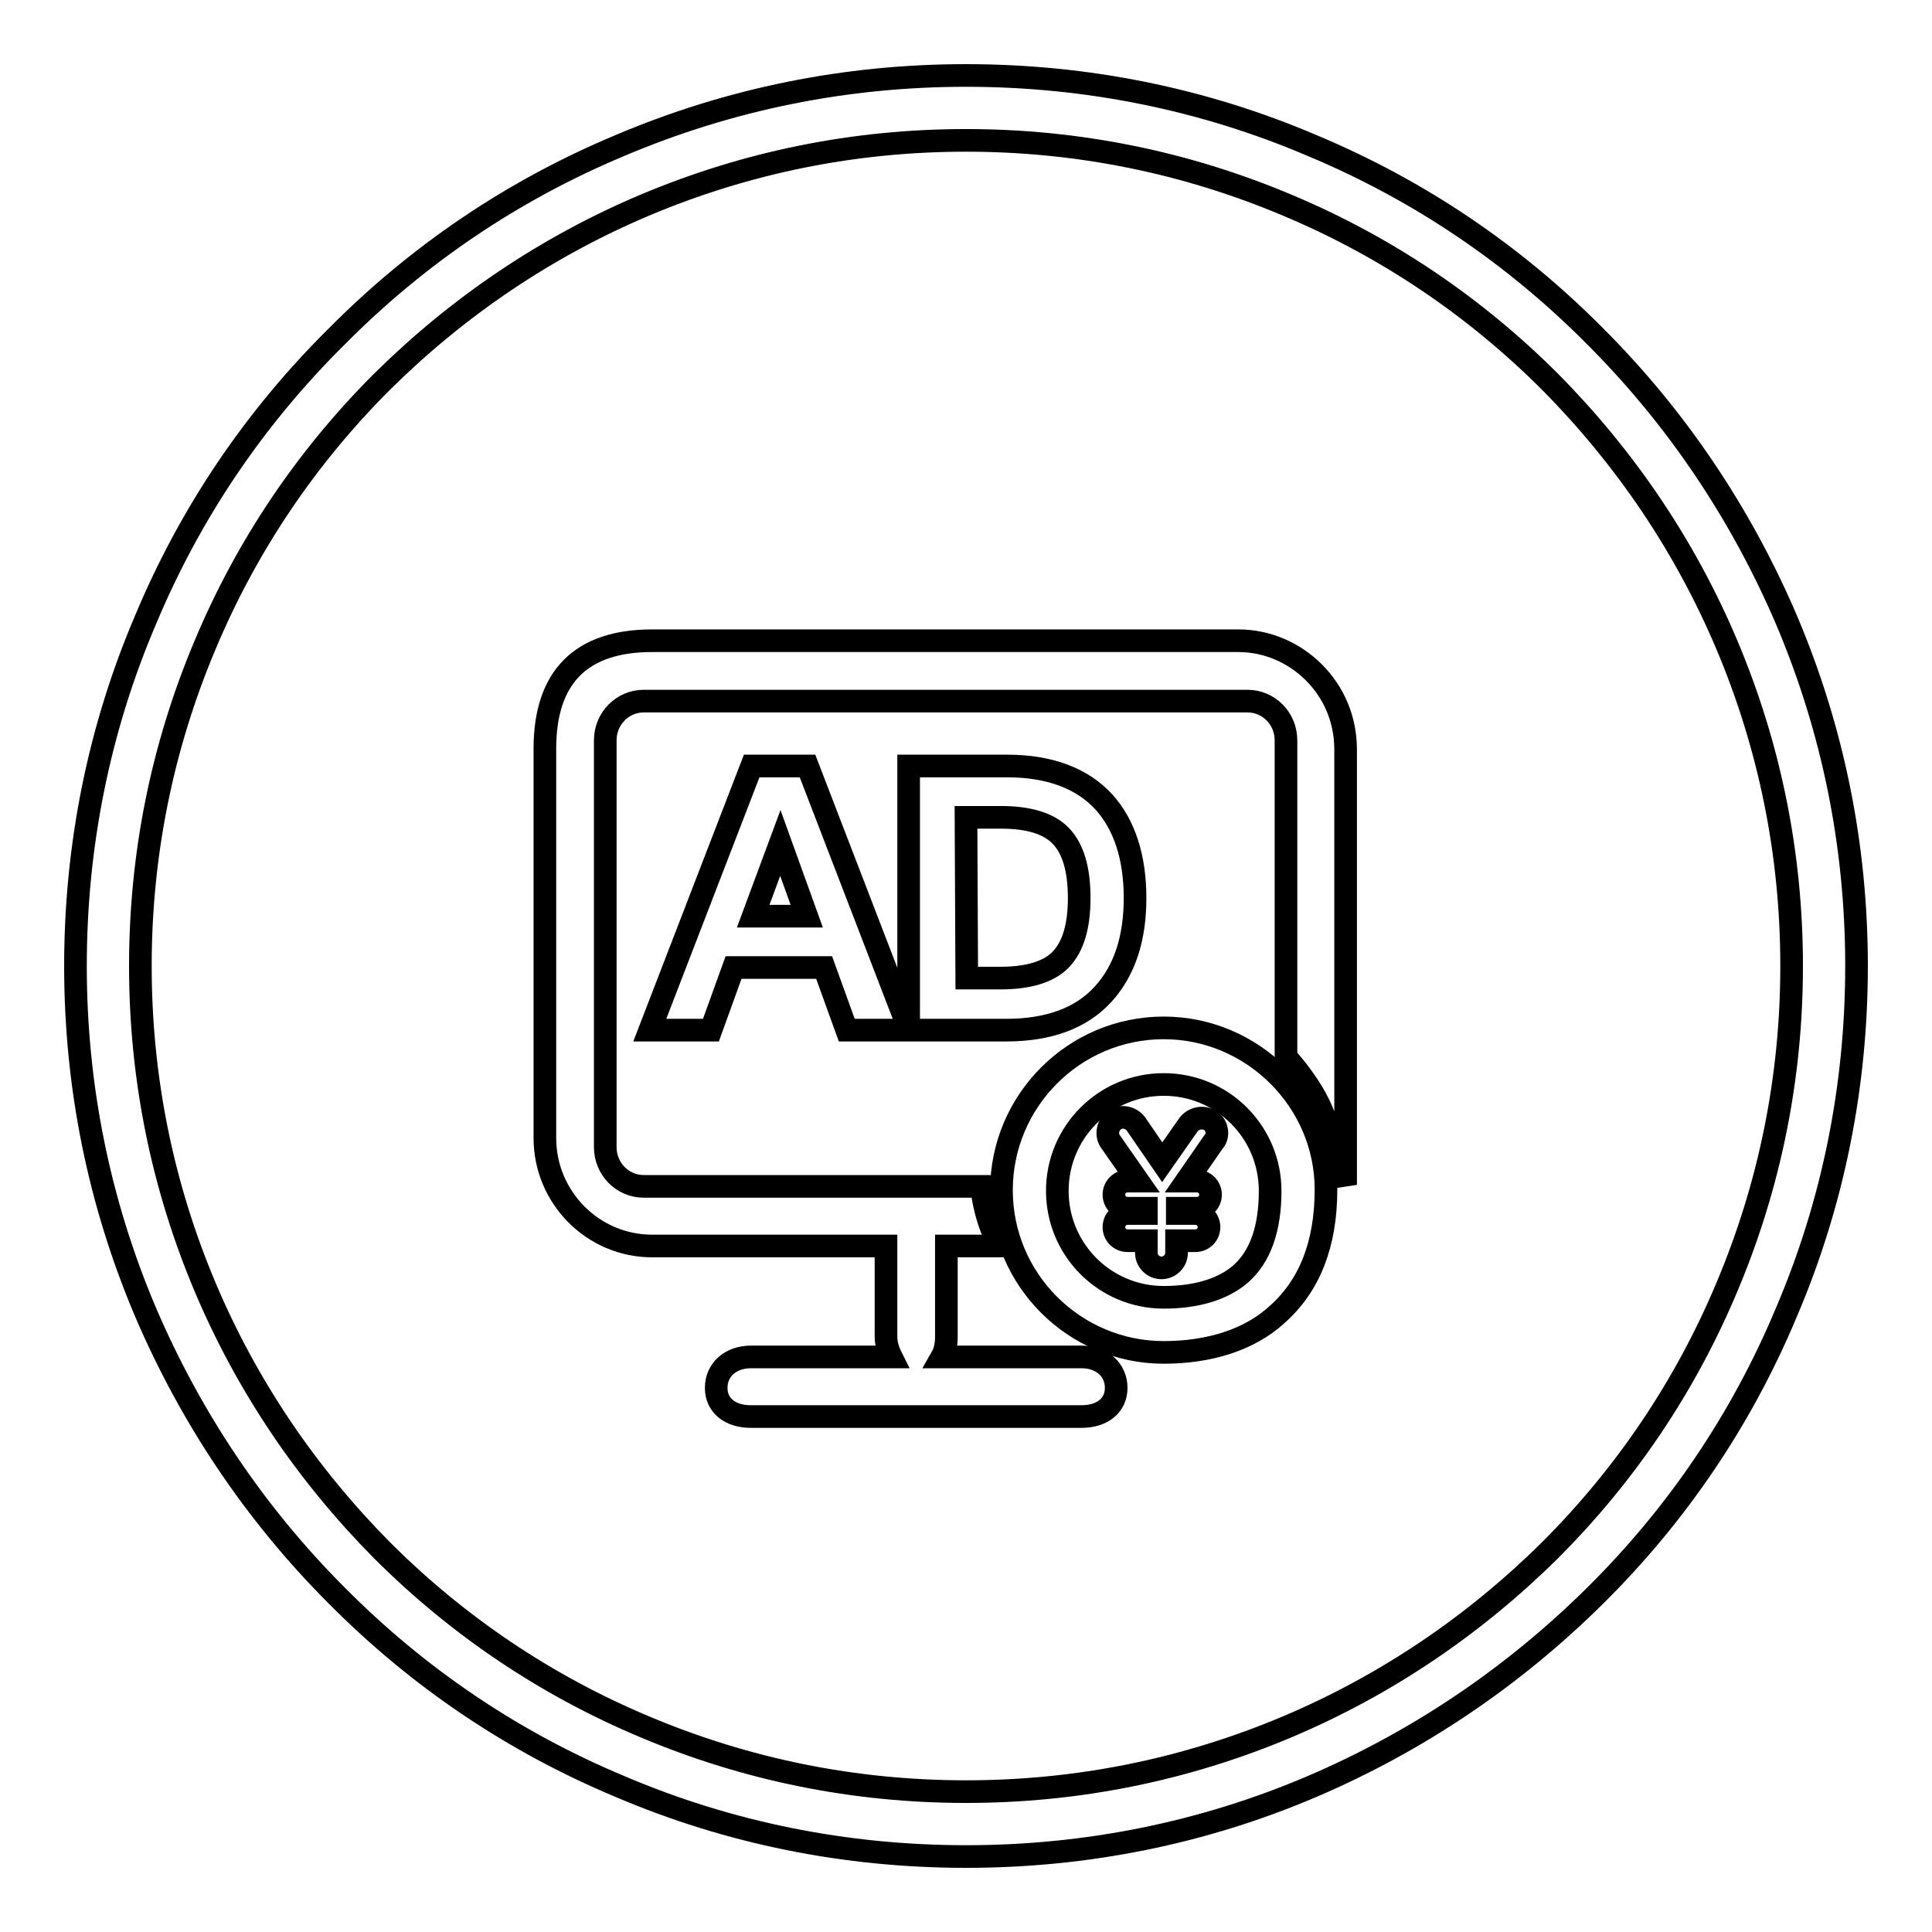 <?xml version="1.0" encoding="utf-8"?>
<!-- Svg Vector Icons : http://www.onlinewebfonts.com/icon -->
<!DOCTYPE svg PUBLIC "-//W3C//DTD SVG 1.1//EN" "http://www.w3.org/Graphics/SVG/1.1/DTD/svg11.dtd">
<svg version="1.1" xmlns="http://www.w3.org/2000/svg" xmlns:xlink="http://www.w3.org/1999/xlink" x="0px" y="0px" viewBox="0 0 256 256" enable-background="new 0 0 256 256" xml:space="preserve">
<g> <path stroke-width="3" fill-opacity="0" stroke="#000000"  d="M128,246c-15.9,0-31.4-3.1-45.9-9.3c-14.1-5.9-26.7-14.4-37.5-25.3c-10.8-10.8-19.3-23.5-25.3-37.5 c-6.2-14.6-9.3-30-9.3-45.9c0-15.9,3.1-31.4,9.3-45.9C25.2,68,33.7,55.4,44.6,44.6C55.4,33.7,68,25.2,82.1,19.3 c14.6-6.2,30-9.3,45.9-9.3c15.9,0,31.4,3.1,45.9,9.3c14.1,5.9,26.7,14.4,37.5,25.3c10.8,10.8,19.3,23.5,25.3,37.5 c6.2,14.6,9.3,30,9.3,45.9c0,15.9-3.1,31.4-9.3,45.9c-5.9,14.1-14.4,26.7-25.3,37.5s-23.5,19.3-37.5,25.3 C159.4,242.9,143.9,246,128,246z M128,18.6c-14.8,0-29.1,2.9-42.6,8.6c-13,5.5-24.7,13.4-34.8,23.4c-10,10-17.9,21.7-23.4,34.8 c-5.7,13.5-8.6,27.8-8.6,42.6c0,14.8,2.9,29.1,8.6,42.6c5.5,13,13.4,24.7,23.4,34.8c10,10,21.7,17.9,34.8,23.4 c13.5,5.7,27.8,8.6,42.6,8.6c14.8,0,29.1-2.9,42.6-8.6c13-5.5,24.7-13.4,34.8-23.4c10-10,17.9-21.7,23.4-34.8 c5.7-13.5,8.6-27.8,8.6-42.6c0-14.8-2.9-29.1-8.6-42.6c-5.5-13-13.4-24.7-23.4-34.8c-10-10-21.7-17.9-34.8-23.4 C157.1,21.5,142.8,18.6,128,18.6z"/> <path stroke-width="3" fill-opacity="0" stroke="#000000"  d="M146.2,131.7c2.8-3.1,4.2-7.3,4.2-12.7c0-5.4-1.4-9.7-4.1-12.7c-2.9-3.2-7.3-4.8-12.8-4.8h-13.1v34.8 L107,101.5h-7.4l-13.5,35h8.1l3-8.3h12l3,8.3h21.1C139,136.5,143.3,134.9,146.2,131.7z M106.9,121.4h-7.1l3.6-9.7L106.9,121.4z  M128,108.3h4.6c3.7,0,6.4,0.8,8,2.5c1.6,1.7,2.4,4.4,2.4,8.2c0,3.7-0.8,6.4-2.4,8.1c-1.6,1.7-4.4,2.5-8,2.5h-4.5L128,108.3 L128,108.3z"/> <path stroke-width="3" fill-opacity="0" stroke="#000000"  d="M174.1,89.1c-2.7-2.7-6.3-4.2-10-4.2H86.4c-9.4,0-14.2,4.8-14.2,14.3v51.6c0,7.9,6.4,14.3,14.2,14.3h31v12 c0,1,0.3,1.9,0.7,2.7H99.5c-2.7,0-4.6,1.7-4.6,4.1c0,2.3,1.8,3.8,4.6,3.8h43.8c2.8,0,4.6-1.5,4.6-3.8c0-2.4-1.9-4.1-4.6-4.1h-18.5 c0.4-0.7,0.6-1.6,0.6-2.7v-12h7l-0.8-1.8c-0.6-1.4-1.1-3.1-1.4-5l-0.2-1.1H85.3c-2.8,0-5.1-2.3-5.1-5.2V98.1c0-2.9,2.3-5.2,5.1-5.2 h80c2.8,0,5.1,2.3,5.1,5.2v41.9l0.3,0.4c1.4,1.6,4,4.9,5,8.3l2.6,8.3V99.3C178.3,95.4,176.8,91.8,174.1,89.1L174.1,89.1z"/> <path stroke-width="3" fill-opacity="0" stroke="#000000"  d="M154.2,136.2c-11.9,0-21.5,9.7-21.5,21.5c0,11.9,9.7,21.5,21.5,21.5c6.1,0,11.4-1.7,15-5 c4.3-3.8,6.5-9.3,6.5-16.6C175.7,145.9,166,136.2,154.2,136.2L154.2,136.2z M168.3,157.8c0,5-1.3,8.7-3.9,11 c-2.3,2-5.8,3.1-10.2,3.1c-7.8,0-14.1-6.3-14.1-14.1c0-7.8,6.3-14.1,14.1-14.1C162,143.7,168.3,150,168.3,157.8z"/> <path stroke-width="3" fill-opacity="0" stroke="#000000"  d="M160.4,148.5c-0.9-0.6-2.2-0.4-2.9,0.5l-3.5,5l-3.5-5.1c-0.7-0.9-2-1.1-2.8-0.5c-0.9,0.6-1.2,1.9-0.6,2.8 l3.7,5.3h-1.4c-1,0-1.8,0.8-1.8,1.8s0.8,1.8,1.8,1.8h2.5v0.7h-2.5c-1,0-1.8,0.8-1.8,1.8s0.8,1.8,1.8,1.8h2.5v1.6c0,1.1,0.9,2,2,2 s2-0.9,2-2v-1.6h2.5c1,0,1.8-0.8,1.8-1.8c0-1-0.8-1.8-1.8-1.8H156v-0.7h2.6c1,0,1.8-0.8,1.8-1.8c0-1-0.8-1.8-1.8-1.8h-1.4l3.6-5.2 l0.1-0.1C161.5,150.4,161.3,149.1,160.4,148.5L160.4,148.5z"/></g>
</svg>